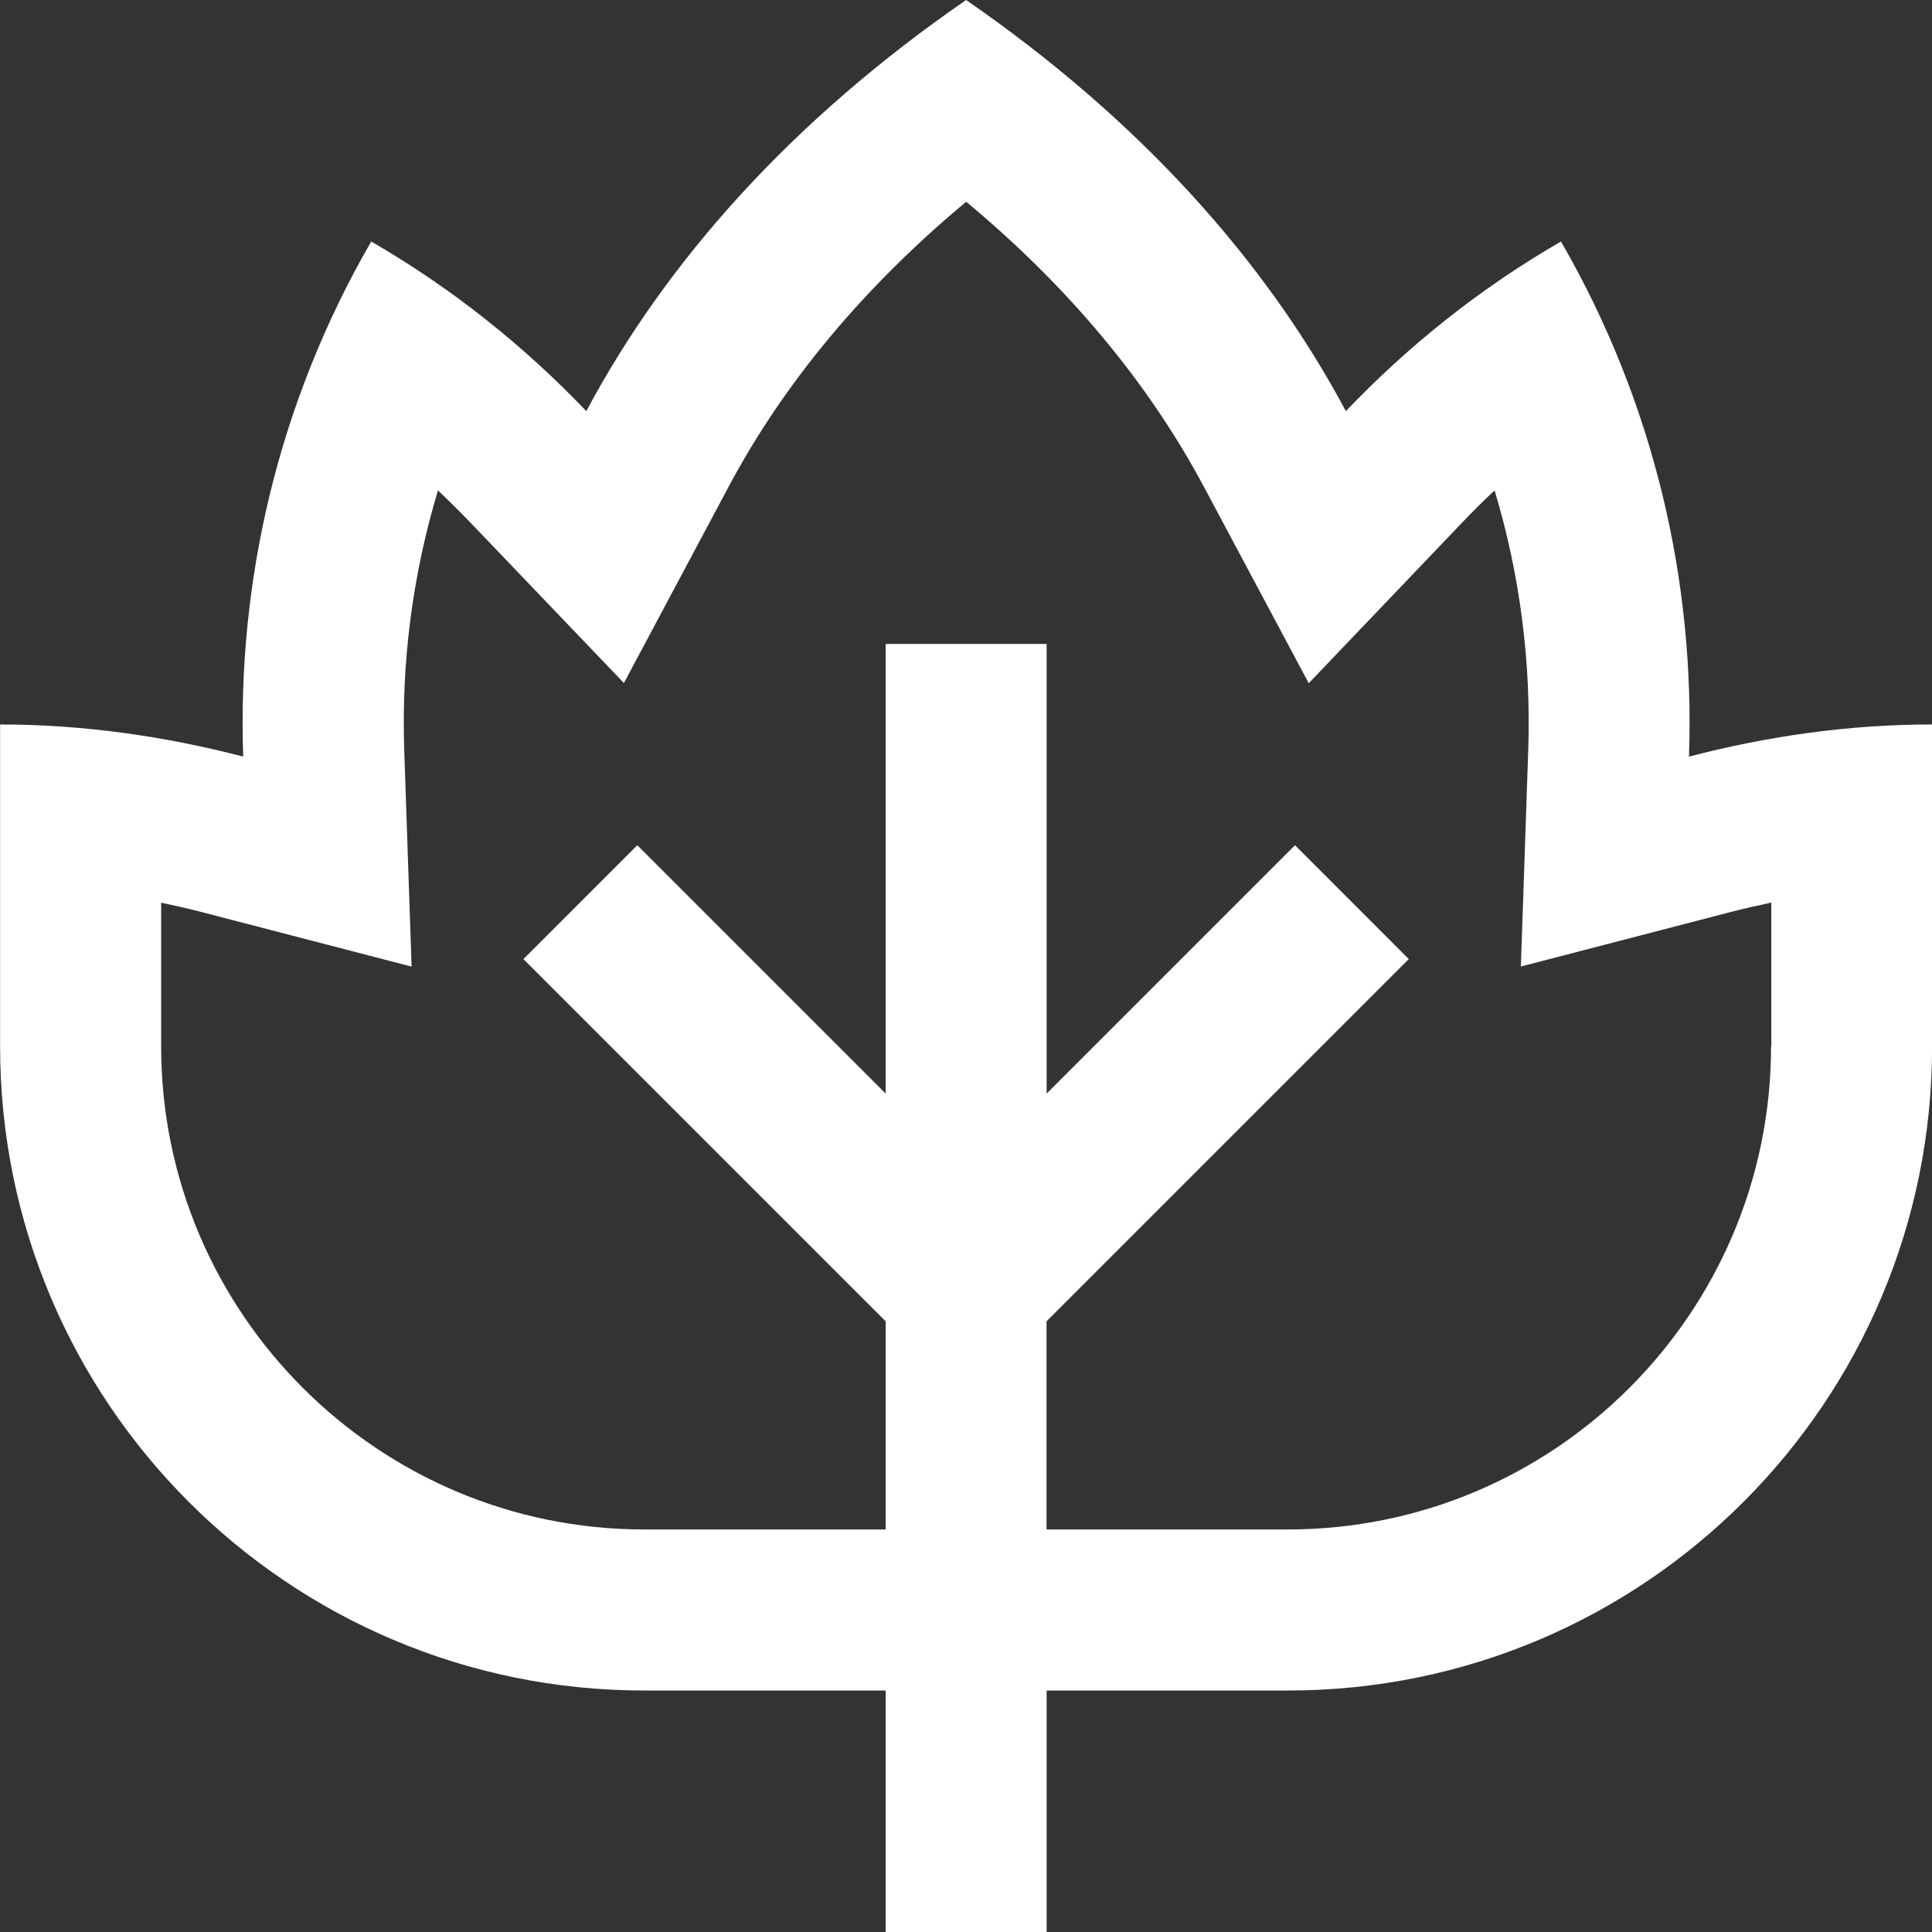 <svg xmlns="http://www.w3.org/2000/svg" width="295" height="295" viewBox="0 0 295 295" fill="none"><rect x="0" y="0" width="295" height="295" fill="#333333" stroke="none"/><path d="M257.895 115.524C258.815 88.875 252.66 61.666 238.35 36.873C225.881 44.078 214.951 52.879 205.502 62.774C193.292 39.893 174.135 18.379 147.514 0C120.894 18.379 101.737 39.879 89.527 62.774C80.064 52.879 69.133 44.078 56.679 36.873C42.369 61.666 36.214 88.875 37.134 115.524C25.255 112.446 12.857 110.62 0.014 110.62V159.789C0.014 214.092 44.037 258.127 98.357 258.127H135.232V295H159.811V258.127H196.686C250.992 258.127 295.014 214.106 295.014 159.789V110.62C282.171 110.62 269.774 112.432 257.909 115.524H257.895ZM270.422 159.789C270.422 200.458 237.343 233.535 196.671 233.535H159.796V201.753L215.109 146.443L197.736 129.056L159.811 166.979V98.324H135.232V166.979L97.308 129.056L79.92 146.443L135.232 201.753V233.535H98.357C57.7 233.535 24.607 200.458 24.607 159.789V137.829C26.721 138.274 28.836 138.763 30.964 139.31L62.849 147.593L61.727 114.675C61.252 101.099 63.021 87.667 66.876 74.882C68.544 76.464 70.183 78.09 71.794 79.758L95.265 104.292L111.243 74.336C119.729 58.416 131.91 43.819 147.529 30.804C163.162 43.819 175.329 58.416 183.829 74.336L199.835 104.321L223.307 79.743C224.903 78.075 226.528 76.45 228.211 74.882C232.065 87.667 233.82 101.099 233.345 114.661L232.223 147.579L264.108 139.296C266.236 138.749 268.351 138.26 270.465 137.814V159.774L270.422 159.789Z" fill="white"></path></svg>